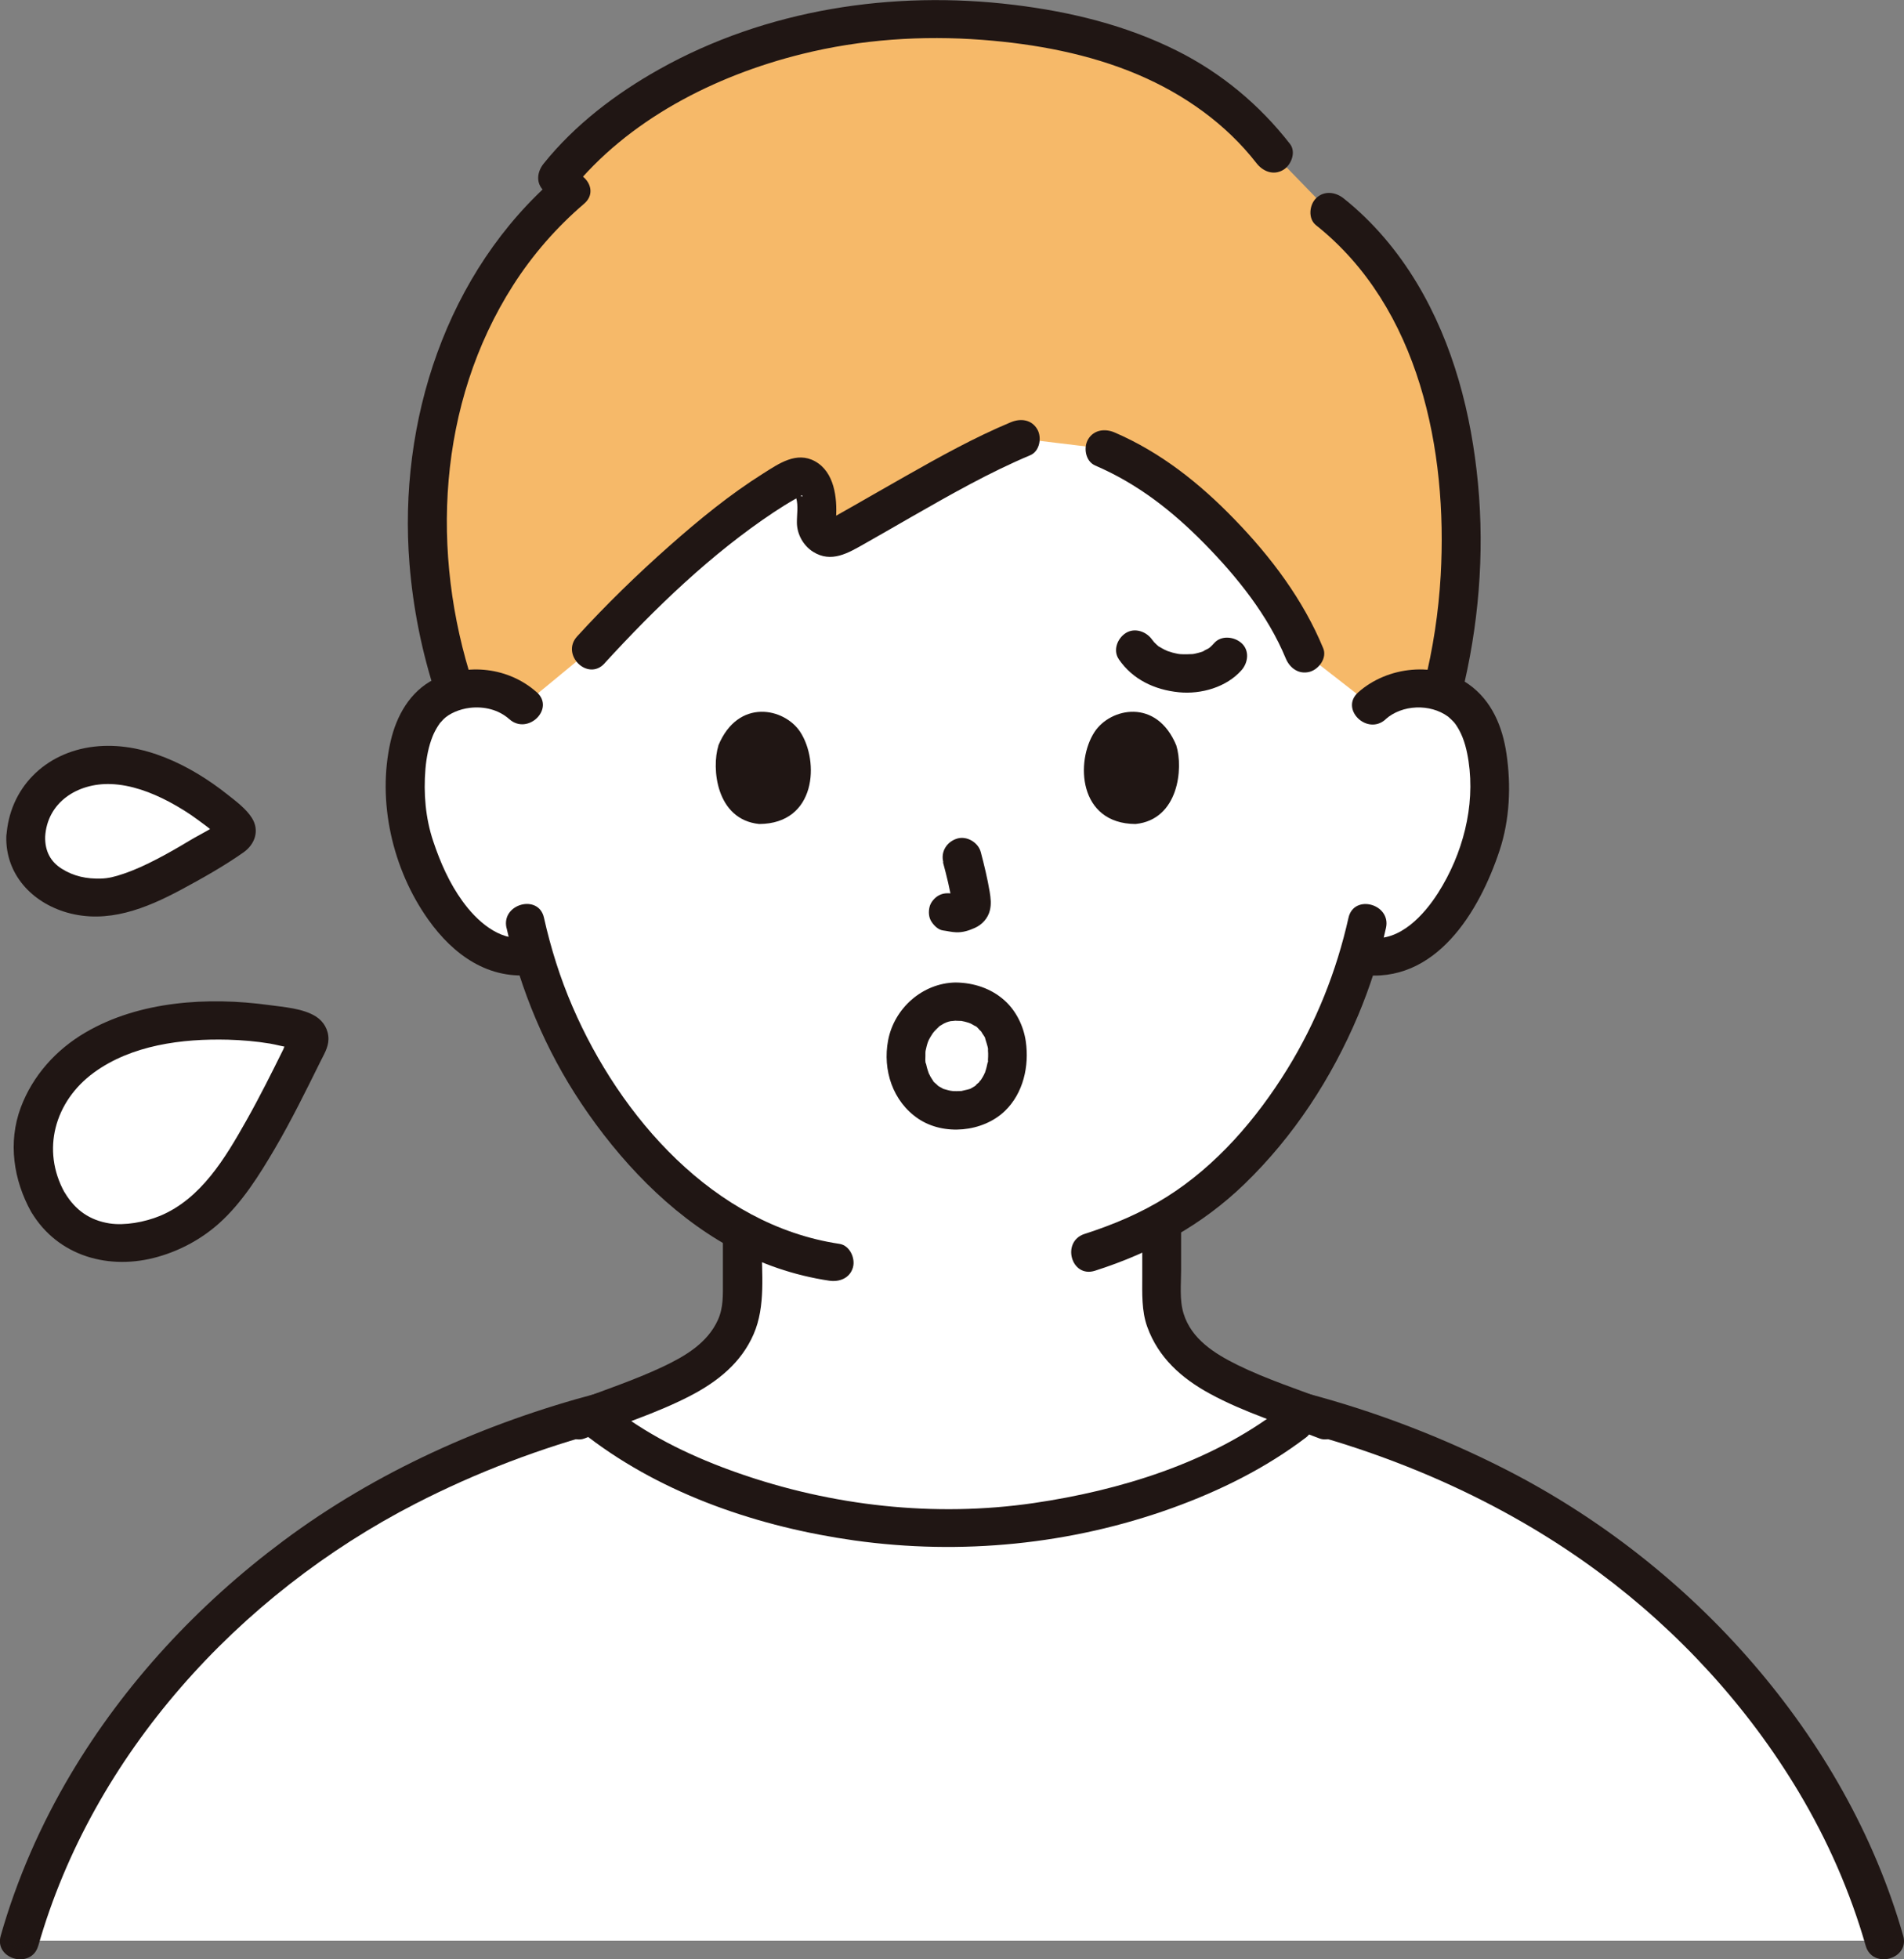<svg width="105" height="108" viewBox="0 0 105 108" fill="none" xmlns="http://www.w3.org/2000/svg">
<rect x="0" y="0" width="105" height="108" fill="#808080" stroke="none"/>
<g clip-path="url(#clip0_37_74)">
<path d="M75.647 38.903C76.402 38.188 77.419 37.921 78.29 37.952C80.187 38.017 80.99 39.026 81.338 39.618C82.374 41.385 82.329 44.639 81.638 46.652C81.147 48.078 80.339 50.257 78.392 51.823C77.509 52.533 76.169 52.976 74.946 52.63C74.081 55.603 72.496 59.199 69.697 62.545C67.849 64.751 66.082 66.255 64.059 67.369V70.934C64.059 71.566 64.059 72.25 64.296 72.864C64.613 73.671 65.041 74.368 65.729 74.912C67.184 76.065 68.684 76.614 70.527 77.298C70.527 77.298 71.304 77.596 71.992 77.868C71.608 78.197 71.273 78.482 71.273 78.482C67.104 81.683 59.819 84.227 52.239 84.244C44.29 84.222 36.67 81.429 32.621 78.013C33.371 77.723 34.465 77.298 34.465 77.298C36.309 76.618 37.804 76.065 39.264 74.912C39.951 74.368 40.379 73.666 40.696 72.864C40.933 72.25 40.933 71.566 40.933 70.934C40.933 70.934 40.933 69.724 40.933 67.908C38.674 66.694 36.621 64.891 34.661 62.545C31.872 59.212 30.291 55.629 29.421 52.656C28.229 52.945 26.944 52.507 26.091 51.823C24.145 50.257 23.337 48.078 22.846 46.652C22.15 44.639 22.105 41.385 23.145 39.618C23.493 39.026 24.297 38.017 26.194 37.952C27.064 37.921 28.082 38.188 28.841 38.903C28.841 38.903 22.935 15.397 52.244 15.397C81.553 15.397 75.647 38.903 75.647 38.903Z" fill="white"/>
<path d="M1.076 106.974C4.085 96.33 12.361 87.204 22.007 82.161C25.39 80.389 28.948 78.986 32.603 77.982C36.639 81.411 44.276 84.218 52.244 84.24C60.292 84.218 68.001 81.359 72.009 77.881C75.799 78.889 79.486 80.328 82.99 82.161C92.64 87.204 100.912 96.33 103.92 106.974H1.076Z" fill="white"/>
<path d="M2.111 107.254C5.115 96.734 13.15 87.897 22.921 82.88C26.287 81.152 29.835 79.806 33.5 78.837C34.83 78.486 34.268 76.456 32.928 76.806C26.728 78.442 20.72 81.126 15.596 84.955C10.913 88.45 6.878 92.791 3.905 97.786C2.245 100.58 0.928 103.579 0.04 106.698C-0.335 108.004 1.732 108.561 2.107 107.259L2.111 107.254Z" fill="#201614"/>
<path d="M104.955 106.698C103.37 101.146 100.437 96.045 96.648 91.664C92.88 87.305 88.229 83.656 83.069 81.016C79.569 79.232 75.878 77.811 72.07 76.806C70.736 76.456 70.169 78.486 71.499 78.837C77.48 80.416 83.225 82.999 88.18 86.669C92.594 89.941 96.393 94.089 99.192 98.773C100.785 101.439 102.035 104.277 102.888 107.254C103.258 108.557 105.33 108.004 104.955 106.693V106.698Z" fill="#201614"/>
<path d="M79.145 20.397C77.985 16.915 76.088 13.84 73.325 11.67L70.214 8.464C66.683 3.894 60.947 1.412 52.752 1.061C42.088 0.706 34.218 5.394 30.736 9.758L31.451 10.481C24.219 16.647 21.586 27.677 25.094 38.114C25.411 38.022 25.777 37.965 26.192 37.947C27.063 37.916 28.081 38.184 28.839 38.899L32.58 35.812C35.388 32.737 40.342 28.106 43.82 26.313C44.226 26.102 44.752 26.387 44.918 27.058C45.078 27.707 45.078 28.194 45.025 28.659C44.944 29.365 45.645 29.878 46.234 29.553C48.716 28.198 53.14 25.471 56.273 24.172L60.925 24.734C62.42 25.374 63.558 25.988 65.21 27.378C68.031 29.764 70.74 33.04 71.937 36L75.65 38.89C76.405 38.175 77.422 37.908 78.293 37.938C78.77 37.956 79.177 38.031 79.529 38.145C80.967 32.562 81.007 25.953 79.15 20.379L79.145 20.397Z" fill="#F6B969"/>
<path d="M26.091 37.715C23.72 30.492 24.127 22.256 28.296 15.726C29.372 14.042 30.688 12.534 32.215 11.227C33.255 10.332 31.733 8.85 30.702 9.74C24.591 14.994 21.953 23.269 22.582 31.084C22.779 33.527 23.265 35.943 24.028 38.276C24.448 39.561 26.519 39.013 26.095 37.715H26.091Z" fill="#201614"/>
<path d="M72.571 12.411C78.289 16.954 79.838 24.843 79.45 31.711C79.334 33.75 79.026 35.768 78.53 37.754C78.2 39.07 80.267 39.631 80.597 38.316C81.543 34.526 81.874 30.558 81.508 26.668C81.146 22.822 80.155 18.971 78.147 15.621C77.08 13.845 75.723 12.227 74.089 10.928C73.638 10.573 73.013 10.499 72.576 10.928C72.201 11.297 72.125 12.06 72.576 12.415L72.571 12.411Z" fill="#201614"/>
<path d="M60.385 25.655C62.733 26.663 64.648 28.163 66.425 29.97C68.223 31.799 69.924 33.917 70.906 36.294C71.125 36.82 71.62 37.193 72.223 37.031C72.732 36.895 73.192 36.267 72.973 35.737C71.87 33.062 70.094 30.702 68.076 28.624C66.161 26.646 64.023 24.94 61.47 23.839C60.939 23.611 60.318 23.686 60.006 24.216C59.738 24.664 59.858 25.427 60.39 25.655H60.385Z" fill="#201614"/>
<path d="M33.34 36.561C36.13 33.514 39.219 30.531 42.682 28.229C43.062 27.979 43.446 27.738 43.839 27.514C43.937 27.457 44.236 27.312 44.209 27.295C44.455 27.47 43.789 27.242 43.865 27.22C43.781 27.128 43.785 27.155 43.883 27.295C43.883 27.343 43.892 27.391 43.906 27.44C44.035 27.904 43.941 28.348 43.946 28.817C43.955 29.448 44.294 30.067 44.834 30.413C45.847 31.053 46.78 30.479 47.682 29.97C48.548 29.483 49.405 28.983 50.271 28.488C52.4 27.273 54.547 26.045 56.815 25.093C57.346 24.87 57.466 24.098 57.198 23.655C56.877 23.111 56.266 23.054 55.734 23.278C53.73 24.116 51.824 25.177 49.936 26.247C48.99 26.782 48.048 27.326 47.102 27.865C46.74 28.071 46.378 28.277 46.017 28.479C45.95 28.514 45.861 28.554 45.798 28.602C45.615 28.733 45.852 28.611 46.021 28.663C46.035 28.663 46.03 28.681 46.048 28.681C46.079 28.843 46.093 28.865 46.088 28.742C46.088 28.672 46.093 28.597 46.106 28.527C46.173 27.444 46.017 26.019 44.946 25.427C43.923 24.865 42.946 25.558 42.098 26.093C40.254 27.251 38.553 28.646 36.929 30.08C35.143 31.658 33.434 33.321 31.827 35.079C30.907 36.083 32.416 37.579 33.34 36.566V36.561Z" fill="#201614"/>
<path d="M31.496 10.503C34.621 6.618 39.393 4.175 44.222 2.978C47.477 2.171 50.838 1.943 54.181 2.197C57.1 2.421 60.064 2.969 62.765 4.118C65.3 5.197 67.608 6.828 69.291 8.994C69.643 9.446 70.215 9.683 70.755 9.372C71.206 9.113 71.491 8.385 71.139 7.933C69.465 5.784 67.367 4.03 64.907 2.798C62.095 1.39 59.029 0.645 55.913 0.267C49.226 -0.548 42.249 0.517 36.353 3.82C33.956 5.162 31.693 6.885 29.979 9.021C29.622 9.468 29.537 10.073 29.979 10.507C30.349 10.871 31.135 10.955 31.492 10.507L31.496 10.503Z" fill="#201614"/>
<path d="M27.935 51.147C28.702 54.568 30.091 57.883 32.05 60.813C34.139 63.935 36.889 66.869 40.228 68.72C41.928 69.663 43.79 70.303 45.722 70.592C46.294 70.68 46.874 70.452 47.039 69.856C47.178 69.36 46.865 68.645 46.289 68.562C39.353 67.522 34.188 61.55 31.573 55.489C30.89 53.91 30.372 52.257 29.997 50.581C29.702 49.261 27.636 49.819 27.93 51.143L27.935 51.147Z" fill="#201614"/>
<path d="M74.366 50.586C73.706 53.533 72.581 56.357 70.987 58.936C69.3 61.668 67.082 64.255 64.319 65.987C62.912 66.869 61.395 67.505 59.815 68.014C58.511 68.43 59.069 70.465 60.386 70.044C63.493 69.053 66.287 67.531 68.626 65.268C71.349 62.637 73.433 59.431 74.893 55.976C75.549 54.414 76.067 52.801 76.433 51.147C76.728 49.827 74.665 49.261 74.366 50.586Z" fill="#201614"/>
<path d="M52.002 47.525C52.203 48.275 52.395 49.038 52.511 49.805C52.497 49.713 52.484 49.617 52.475 49.525C52.488 49.63 52.493 49.735 52.484 49.84C52.497 49.748 52.511 49.656 52.524 49.56C52.515 49.608 52.506 49.656 52.488 49.7C52.524 49.617 52.56 49.533 52.596 49.45C52.582 49.481 52.564 49.511 52.546 49.542C52.604 49.472 52.658 49.402 52.716 49.332C52.694 49.358 52.671 49.38 52.64 49.406C52.712 49.354 52.783 49.297 52.859 49.24C52.801 49.275 52.738 49.305 52.676 49.336C52.761 49.301 52.845 49.266 52.93 49.231C52.828 49.27 52.729 49.301 52.622 49.319C52.716 49.305 52.814 49.292 52.908 49.279C52.81 49.292 52.716 49.288 52.618 49.279C52.712 49.292 52.81 49.305 52.904 49.319C52.796 49.305 52.685 49.279 52.578 49.261C52.279 49.222 52.024 49.213 51.752 49.367C51.529 49.494 51.319 49.744 51.261 49.994C51.198 50.261 51.212 50.564 51.368 50.805C51.506 51.016 51.738 51.252 52.006 51.288C52.247 51.318 52.475 51.38 52.721 51.388C53.087 51.406 53.43 51.296 53.761 51.147C54.162 50.967 54.479 50.617 54.586 50.191C54.676 49.832 54.635 49.507 54.577 49.148C54.452 48.415 54.278 47.687 54.086 46.964C53.944 46.433 53.314 46.056 52.77 46.227C52.212 46.402 51.868 46.95 52.02 47.52L52.002 47.525Z" fill="#201614"/>
<path d="M39.619 41.096C39.231 42.333 39.485 45.179 41.869 45.42C45.025 45.402 45.19 41.96 44.128 40.342C43.257 39.017 40.704 38.465 39.615 41.092L39.619 41.096Z" fill="#201614"/>
<path d="M64.871 41.096C65.26 42.333 65.005 45.179 62.621 45.42C59.466 45.402 59.3 41.96 60.363 40.342C61.233 39.017 63.786 38.465 64.871 41.092V41.096Z" fill="#201614"/>
<path d="M29.599 38.158C28.064 36.789 25.779 36.517 23.935 37.447C22.605 38.118 21.859 39.469 21.542 40.859C20.784 44.161 21.641 47.906 23.609 50.678C24.997 52.634 26.966 54.064 29.492 53.717C30.064 53.638 30.381 52.919 30.242 52.423C30.073 51.818 29.501 51.608 28.925 51.687C27.506 51.88 26.261 50.722 25.511 49.682C24.779 48.674 24.283 47.542 23.89 46.367C23.462 45.091 23.35 43.723 23.462 42.385C23.515 41.771 23.631 41.144 23.864 40.57C23.944 40.377 24.042 40.193 24.154 40.017C24.198 39.947 24.247 39.877 24.297 39.806C24.172 39.969 24.413 39.693 24.453 39.649C24.774 39.328 25.346 39.083 25.912 39.017C26.694 38.925 27.493 39.114 28.086 39.64C29.104 40.548 30.626 39.065 29.599 38.153V38.158Z" fill="#201614"/>
<path d="M76.406 39.649C77.321 38.833 78.866 38.776 79.857 39.5C79.91 39.539 80.125 39.741 80.245 39.881C80.133 39.754 80.258 39.899 80.294 39.956C80.348 40.039 80.401 40.122 80.45 40.21C80.749 40.741 80.897 41.363 80.986 41.96C81.361 44.455 80.66 47.086 79.312 49.209C78.544 50.419 77.201 51.915 75.572 51.691C75 51.612 74.42 51.827 74.255 52.428C74.116 52.919 74.424 53.643 75.005 53.721C79.178 54.296 81.593 50.222 82.7 46.871C83.258 45.179 83.338 43.31 83.079 41.556C82.861 40.061 82.272 38.623 80.995 37.719C79.174 36.43 76.513 36.724 74.897 38.166C73.875 39.079 75.393 40.565 76.411 39.653L76.406 39.649Z" fill="#201614"/>
<path d="M2.642 66.268C1.057 63.519 1.901 60.677 3.852 58.852C6.052 56.796 9.427 56.212 12.36 56.252C13.52 56.265 14.676 56.397 15.814 56.625C16.087 56.677 16.194 56.699 16.462 56.765C16.904 56.87 17.167 57.103 16.98 57.489C16.703 58.054 16.466 58.537 16.18 59.102C14.962 61.519 13.632 64.163 11.784 66.224C9.637 68.619 4.713 69.873 2.638 66.273L2.642 66.268Z" fill="white"/>
<path d="M3.566 65.738C2.263 63.396 3.017 60.703 5.169 59.129C7.253 57.603 10.048 57.243 12.579 57.309C13.351 57.331 14.127 57.397 14.891 57.524C15.257 57.585 15.636 57.703 16.002 57.739C16.06 57.752 16.118 57.765 16.181 57.782C16.44 57.774 16.368 57.563 15.966 57.147C15.846 57.204 15.681 57.73 15.618 57.853C14.967 59.168 14.31 60.484 13.587 61.764C12.418 63.839 11.088 66.075 8.829 67.018C7.981 67.369 6.865 67.566 6.035 67.435C4.959 67.264 4.151 66.711 3.575 65.742C2.879 64.571 1.026 65.632 1.723 66.803C3.187 69.259 6.044 70.049 8.74 69.268C9.976 68.913 11.132 68.281 12.088 67.426C13.346 66.299 14.306 64.764 15.15 63.326C16.056 61.782 16.85 60.168 17.645 58.563C17.841 58.16 18.109 57.747 18.113 57.287C18.122 56.774 17.855 56.304 17.417 56.028C16.698 55.577 15.641 55.511 14.819 55.397C11.476 54.941 7.691 55.173 4.722 56.905C3.089 57.857 1.799 59.295 1.142 61.054C0.433 62.966 0.741 65.04 1.718 66.799C2.379 67.987 4.231 66.926 3.571 65.738H3.566Z" fill="#201614"/>
<path d="M1.419 46.13C1.5 43.99 3.022 42.644 4.807 42.271C6.825 41.855 8.981 42.701 10.664 43.749C11.329 44.166 11.949 44.644 12.525 45.174C12.663 45.301 12.717 45.35 12.851 45.481C13.065 45.696 13.136 45.924 12.886 46.082C12.521 46.31 12.208 46.508 11.842 46.731C10.262 47.7 8.534 48.762 6.722 49.301C4.615 49.932 1.317 48.933 1.424 46.126L1.419 46.13Z" fill="white"/>
<path d="M2.49 46.13C2.597 44.227 4.271 43.157 6.106 43.218C7.235 43.258 8.342 43.675 9.328 44.196C9.886 44.495 10.427 44.828 10.931 45.205C11.293 45.481 11.891 45.863 12.1 46.266C12.051 46.091 12.002 45.911 11.953 45.736C11.953 45.722 11.958 45.709 11.962 45.696C12.056 45.543 12.145 45.385 12.239 45.231C11.752 45.67 11.029 45.986 10.467 46.328C9.869 46.687 9.266 47.038 8.645 47.358C8.052 47.665 7.445 47.95 6.806 48.165C6.315 48.332 5.976 48.415 5.566 48.428C4.78 48.45 4.075 48.306 3.41 47.889C2.785 47.499 2.477 46.915 2.49 46.126C2.517 44.771 0.374 44.771 0.347 46.126C0.307 48.183 1.745 49.74 3.695 50.301C5.927 50.937 8.043 50.082 9.994 49.038C11.154 48.415 12.346 47.744 13.426 46.986C14.064 46.538 14.328 45.771 13.886 45.078C13.565 44.574 13.007 44.161 12.542 43.793C10.525 42.192 7.851 40.842 5.182 41.157C2.481 41.473 0.504 43.447 0.352 46.13C0.276 47.486 2.419 47.481 2.494 46.13H2.49Z" fill="#201614"/>
<path d="M52.699 56.265C52.788 56.265 52.877 56.274 52.962 56.274C53.243 56.274 52.748 56.221 53.011 56.274C53.141 56.3 53.275 56.327 53.4 56.37C53.413 56.375 53.654 56.462 53.489 56.397C53.324 56.335 53.547 56.427 53.565 56.436C53.632 56.471 53.694 56.506 53.757 56.546C53.779 56.559 53.797 56.572 53.819 56.585C53.913 56.651 53.899 56.638 53.774 56.55C53.85 56.559 53.984 56.734 54.038 56.791C54.051 56.809 54.069 56.826 54.087 56.844C54.158 56.932 54.149 56.914 54.056 56.796C54.096 56.813 54.154 56.936 54.176 56.971C54.216 57.037 54.359 57.212 54.346 57.287C54.364 57.177 54.288 57.116 54.337 57.269C54.364 57.353 54.39 57.432 54.413 57.515C54.44 57.62 54.498 57.774 54.489 57.883C54.511 57.616 54.48 57.835 54.484 57.91C54.484 57.962 54.489 58.015 54.493 58.068C54.493 58.181 54.493 58.3 54.484 58.414C54.484 58.449 54.475 58.489 54.475 58.524C54.533 58.243 54.466 58.703 54.475 58.524C54.435 58.721 54.39 58.914 54.324 59.102C54.288 59.203 54.194 59.295 54.341 59.081C54.319 59.111 54.306 59.16 54.288 59.195C54.23 59.317 54.154 59.431 54.082 59.545C54.02 59.651 53.953 59.624 54.118 59.51C54.074 59.541 54.029 59.616 53.993 59.655C53.957 59.69 53.752 59.848 53.757 59.879C53.757 59.822 53.953 59.743 53.757 59.87C53.716 59.896 53.681 59.918 53.641 59.94C53.623 59.949 53.466 60.045 53.453 60.037C53.6 59.98 53.618 59.971 53.507 60.015C53.484 60.023 53.458 60.032 53.435 60.037C53.297 60.08 53.154 60.098 53.02 60.137C52.873 60.181 53.279 60.133 53.011 60.137C52.922 60.137 52.833 60.146 52.743 60.146C52.681 60.146 52.618 60.146 52.56 60.142C52.507 60.142 52.23 60.085 52.493 60.142C52.333 60.107 52.176 60.067 52.02 60.019C51.775 59.944 52.203 60.133 51.993 60.002C51.949 59.975 51.904 59.953 51.859 59.927C51.815 59.901 51.699 59.848 51.672 59.804C51.703 59.83 51.739 59.852 51.775 59.879C51.734 59.848 51.699 59.817 51.663 59.782C51.601 59.725 51.431 59.602 51.418 59.523C51.431 59.607 51.525 59.677 51.453 59.567C51.404 59.488 51.346 59.409 51.301 59.326C51.275 59.278 51.252 59.212 51.221 59.168C51.136 59.05 51.306 59.409 51.23 59.19C51.19 59.076 51.15 58.967 51.118 58.848C51.101 58.778 51.083 58.708 51.069 58.638C51.069 58.616 51.06 58.589 51.056 58.567C51.038 58.449 51.038 58.471 51.06 58.633C51.011 58.607 51.034 58.261 51.034 58.203C51.034 58.146 51.034 58.094 51.034 58.037C51.034 57.98 51.043 57.927 51.047 57.87C51.025 58.015 51.025 58.024 51.047 57.905C51.083 57.743 51.118 57.585 51.176 57.427C51.176 57.419 51.288 57.177 51.217 57.326C51.145 57.462 51.293 57.186 51.31 57.16C51.351 57.09 51.395 57.019 51.44 56.954C51.476 56.901 51.636 56.726 51.467 56.91C51.578 56.791 51.69 56.677 51.806 56.568C51.993 56.392 51.623 56.669 51.846 56.541C51.917 56.502 51.98 56.458 52.051 56.419C52.1 56.392 52.342 56.3 52.087 56.388C52.163 56.362 52.239 56.335 52.319 56.313C52.4 56.291 52.48 56.278 52.56 56.261C52.279 56.318 52.632 56.261 52.699 56.261C53.257 56.252 53.797 55.783 53.77 55.208C53.743 54.647 53.297 54.147 52.699 54.156C50.864 54.186 49.306 55.59 48.976 57.348C48.668 58.971 49.226 60.716 50.645 61.668C52.056 62.615 54.199 62.405 55.413 61.242C56.439 60.256 56.765 58.756 56.569 57.401C56.448 56.563 56.042 55.726 55.404 55.151C54.658 54.48 53.703 54.169 52.699 54.156C52.136 54.151 51.601 54.642 51.627 55.208C51.654 55.783 52.096 56.252 52.699 56.261V56.265Z" fill="#201614"/>
<path d="M61.697 36.338C62.465 37.456 63.675 38.026 65.014 38.158C66.246 38.28 67.643 37.877 68.469 36.938C68.835 36.522 68.915 35.855 68.469 35.452C68.067 35.088 67.344 35.005 66.955 35.452C66.879 35.535 66.804 35.618 66.714 35.693C66.683 35.719 66.554 35.794 66.674 35.728C66.804 35.658 66.652 35.737 66.625 35.754C66.585 35.781 66.331 35.886 66.326 35.917C66.326 35.895 66.531 35.842 66.371 35.899C66.322 35.917 66.272 35.934 66.223 35.947C66.112 35.982 66 36.009 65.884 36.035C65.835 36.044 65.781 36.053 65.732 36.061C65.585 36.092 65.933 36.048 65.786 36.053C65.554 36.061 65.326 36.075 65.09 36.057C65.058 36.057 64.884 36.031 65.045 36.057C65.206 36.079 65.031 36.057 65 36.048C64.889 36.026 64.777 36.004 64.665 35.974C64.567 35.947 64.474 35.912 64.375 35.882C64.242 35.838 64.375 35.864 64.42 35.904C64.384 35.873 64.295 35.846 64.25 35.825C64.161 35.781 64.072 35.733 63.987 35.68C63.951 35.658 63.849 35.614 63.831 35.579C63.849 35.618 63.987 35.706 63.871 35.61C63.795 35.544 63.724 35.478 63.657 35.408C63.648 35.399 63.478 35.233 63.594 35.347C63.701 35.452 63.563 35.298 63.545 35.272C63.233 34.816 62.585 34.575 62.081 34.895C61.621 35.189 61.362 35.846 61.697 36.333V36.338Z" fill="#201614"/>
<path d="M39.865 68.513V70.662C39.865 71.382 39.896 72.079 39.593 72.75C39.012 74.035 37.785 74.754 36.54 75.342C34.968 76.083 33.277 76.635 31.656 77.263C31.116 77.469 30.741 77.969 30.906 78.556C31.049 79.061 31.683 79.499 32.223 79.293C34.16 78.543 36.2 77.903 38.044 76.951C39.57 76.162 40.874 75.122 41.561 73.539C42.235 71.991 42.003 70.167 42.003 68.518C42.003 67.163 39.861 67.163 39.861 68.518L39.865 68.513Z" fill="#201614"/>
<path d="M62.992 67.978V70.351C62.992 71.281 62.947 72.25 63.269 73.14C63.88 74.833 65.157 75.973 66.724 76.824C68.616 77.855 70.754 78.508 72.767 79.289C73.308 79.499 73.946 79.061 74.084 78.552C74.249 77.955 73.874 77.464 73.334 77.258C71.638 76.6 69.862 76.035 68.232 75.232C66.974 74.609 65.706 73.811 65.273 72.412C65.036 71.649 65.135 70.781 65.135 69.992V67.978C65.135 66.623 62.992 66.623 62.992 67.978Z" fill="#201614"/>
<path d="M32.455 79.223C36.638 82.411 41.914 84.178 47.114 84.911C52.997 85.735 59.05 85.139 64.638 83.126C67.285 82.17 69.803 80.924 72.039 79.223C72.495 78.876 72.41 78.1 72.039 77.732C71.588 77.289 70.981 77.381 70.526 77.732C66.71 80.639 61.728 82.161 57.01 82.85C51.538 83.648 45.882 83.012 40.686 81.188C38.32 80.359 35.968 79.254 33.973 77.732C33.517 77.385 32.901 77.293 32.455 77.732C32.085 78.096 31.995 78.872 32.455 79.223Z" fill="#201614"/>
</g>
<defs>
<clipPath id="clip0_37_74">
<rect width="105" height="108" fill="white"/>
</clipPath>
</defs>
</svg>

